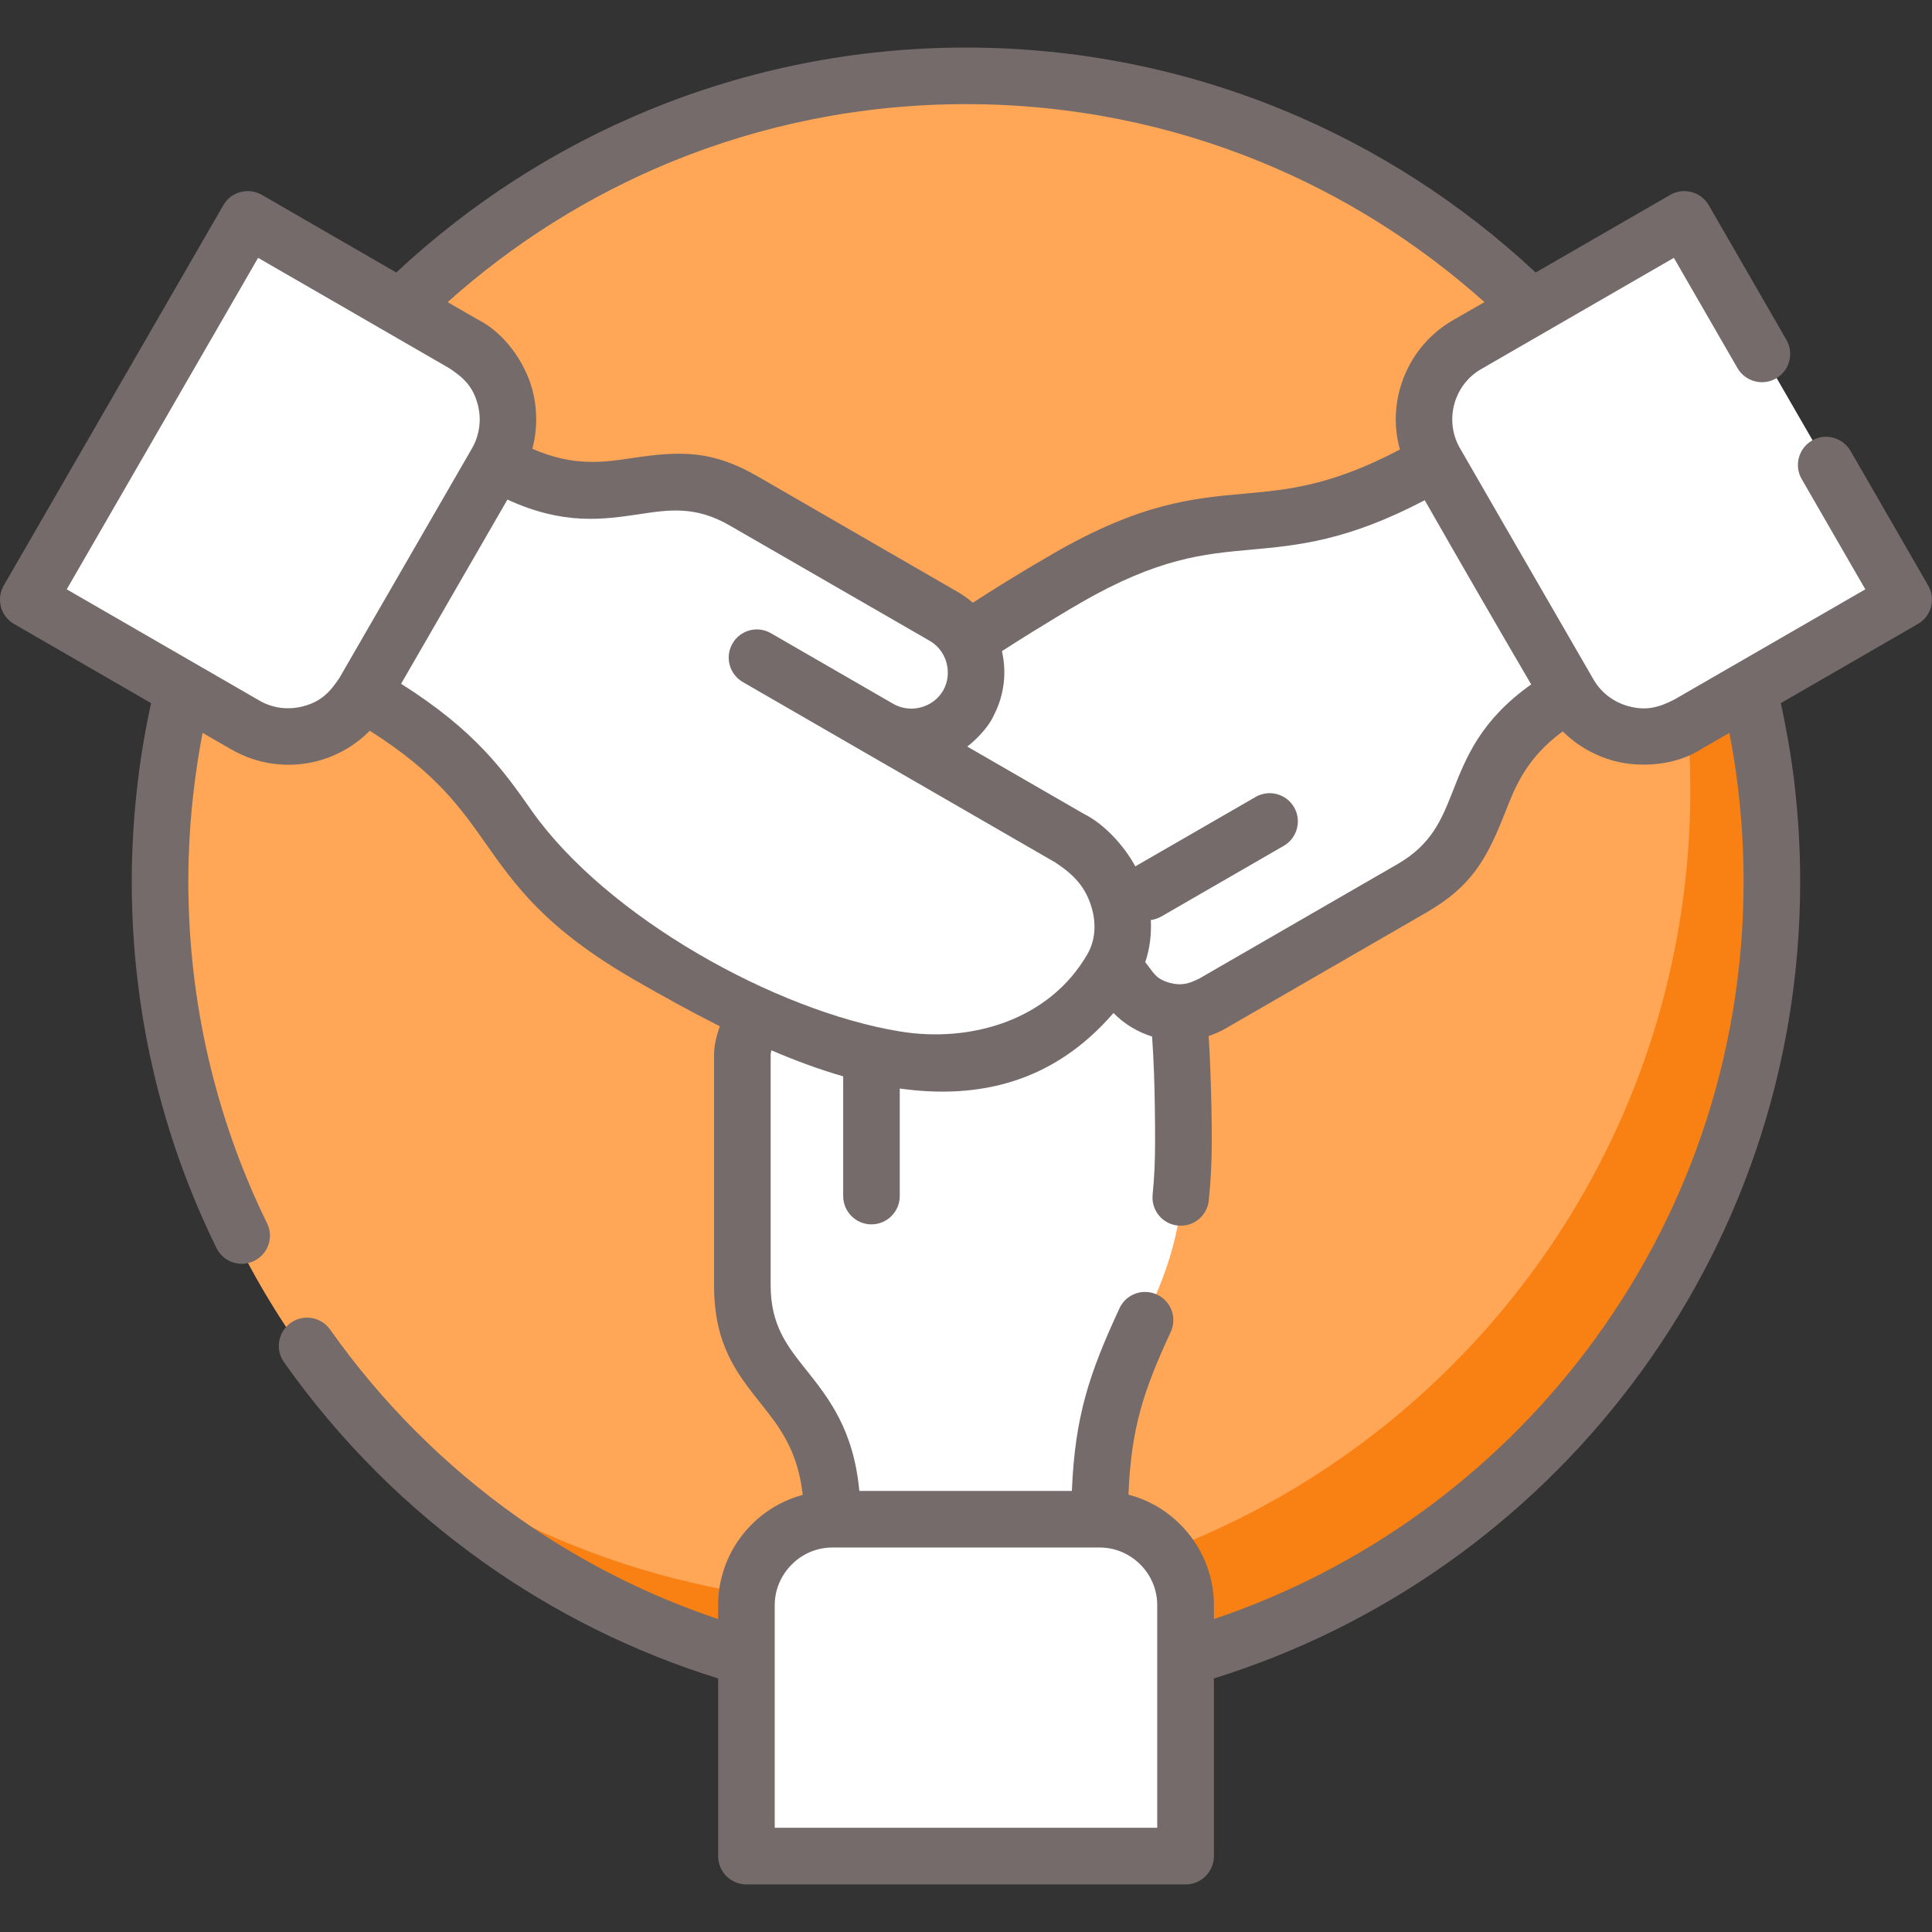 <?xml version="1.0"?>
<svg xmlns="http://www.w3.org/2000/svg" xmlns:xlink="http://www.w3.org/1999/xlink" xmlns:svgjs="http://svgjs.com/svgjs" version="1.1" width="512" height="512" x="0" y="0" viewBox="0 0 512 512" style="enable-background:new 0 0 512 512" xml:space="preserve" class=""><rect x="0" y="0" width="512" height="512" fill="#333333" stroke="none"/><g><g xmlns="http://www.w3.org/2000/svg"><g clip-rule="evenodd" fill-rule="evenodd"><path d="m255.994 448.742c119.111 0 215.689-96.576 215.689-215.688s-96.578-215.66-215.689-215.66-215.689 96.548-215.689 215.66 96.578 215.688 215.689 215.688z" fill="#ffa757" data-original="#d6e8ff" style="" class=""/><path d="m255.994 448.742c119.111 0 215.689-96.576 215.689-215.688 0-65.594-29.311-124.356-75.516-163.899 32.287 37.701 51.789 86.655 51.789 140.173 0 119.112-96.578 215.688-215.689 215.688-53.518 0-102.473-19.502-140.174-51.789 39.546 46.233 98.307 75.515 163.901 75.515z" fill="#f98012" data-original="#c4dfff" style="" class=""/><path d="m196.154 277.359v61.824c0 28.148 24.066 26.589 24.066 62.532h71.547c0-53.603 22.422-49.323 22.422-101.112 0-49.436-4.762-104.003-56.863-109.134-14.57-1.417-26.646 11.991-26.646 26.646v59.244c0-9.496-7.766-17.263-17.262-17.263s-17.264 7.767-17.264 17.263z" fill="#ffffff" data-original="#ffdecf" style="" class=""/><path d="m197.232 424.704v52.441c.877 7.71 7 13.861 14.711 14.712h88.101c7.738-.851 13.861-7.002 14.711-14.712v-52.441c0-12.643-10.346-22.989-22.988-22.989h-71.547c-12.642 0-22.988 10.346-22.988 22.989z" fill="#ffffff" data-original="#ccf49f" style="" class=""/><path d="m319.83 267.693 53.518-30.898c24.379-14.088 10.971-34.158 42.096-52.129l-35.746-61.937c-46.432 26.788-53.914 5.216-98.787 31.125-42.832 24.718-87.703 56.126-66.076 103.805 6.066 13.323 23.699 17.065 36.398 9.751l51.307-29.622c-8.221 4.733-11.055 15.364-6.322 23.584 4.762 8.22 15.364 11.083 23.612 6.321z" fill="#ffffff" data-original="#f7beaf" style="" class=""/><path d="m446.852 193.085 45.439-26.22c6.264-4.621 8.504-12.983 5.385-20.098l-44.049-76.309c-4.621-6.236-12.984-8.504-20.098-5.386l-45.412 26.22c-10.971 6.35-14.74 20.466-8.42 31.436l35.746 61.937c6.321 10.943 20.467 14.741 31.409 8.42z" fill="#ffffff" data-original="#ffe5a0" style="" class=""/><path d="m252.025 164.03-53.518-30.898c-24.379-14.088-35.064 7.568-66.189-10.403l-35.775 61.937c46.404 26.788 31.494 44.079 76.34 69.959 42.83 24.746 92.465 47.905 122.938 5.329 8.533-11.906 2.949-29.056-9.75-36.397l-51.309-29.622c8.221 4.762 18.852 1.927 23.584-6.321 4.763-8.22 1.927-18.85-6.321-23.584z" fill="#ffffff" data-original="#fed4be" style="" class=""/><path d="m123.898 91.293-45.439-26.22c-7.115-3.118-15.477-.851-20.07 5.386l-44.049 76.308c-3.119 7.115-.879 15.477 5.357 20.098l45.439 26.22c10.941 6.321 25.086 2.523 31.406-8.419l35.775-61.937c6.322-10.97 2.525-25.086-8.419-31.436z" fill="#ffffff" data-original="#ff6978" style="" class=""/><path d="m423.521 192.858c6.945 4.138 15.875 4.536 23.33.227l45.439-26.22c6.264-4.621 8.504-12.983 5.385-20.098l-44.049-76.309c-4.621-6.236-12.984-8.504-20.098-5.386l-5.557 3.231c.68.652 1.332 1.36 1.898 2.154l44.051 76.309c3.119 7.115.879 15.477-5.357 20.098z" fill="#ffffff" data-original="#f2ce7e" style="" class=""/><path d="m108.562 122.729-35.744 61.937c-2.014 3.487-4.82 6.265-8.08 8.192l.398.227c10.941 6.321 25.086 2.523 31.406-8.419l35.775-61.937c6.32-10.97 2.523-25.086-8.42-31.436l-45.439-26.22c-6.209-2.722-13.379-1.333-18.17 3.231l39.883 22.989c10.942 6.35 14.743 20.466 8.391 31.436z" fill="#ffffff" data-original="#e85a68" style="" class=""/><path d="m291.029 477.145c-.879 7.71-7 13.861-14.711 14.712h23.727c7.738-.851 13.861-7.002 14.711-14.712v-52.441c0-5.301-1.814-10.205-4.848-14.088-4.223-5.414-10.799-8.901-18.141-8.901h-23.727c12.699 0 22.988 10.403 22.988 22.989v52.441z" fill="#ffffff" data-original="#b3e59f" style="" class=""/><path d="m361.217 131.829 26.758 46.346c1.728 3.798-.084 8.901-3.147 10.999-22.961 15.817-12.869 34.696-35.234 47.622l-37.531 21.685-12.387 7.143c3.713 3.288 8.674 4.819 13.549 4.252 2.268-.255 4.508-.964 6.605-2.183l53.518-30.898c24.379-14.088 10.971-34.158 42.096-52.129l-35.746-61.937c-6.946 3.997-13.04 6.917-18.481 9.1z" fill="#ffffff" data-original="#f0b6a6" style="" class=""/><path d="m262.344 223.558c10.545 6.094 16.185 18.963 12.896 29.991-.68 2.239-1.699 4.394-3.146 6.406-9.467 13.237-20.777 20.098-33.164 22.564 21.486 3.572 41.471-1.219 56.693-22.28.057-.085.141-.17.197-.283 4.168-5.811 4.961-12.898 3.203-19.474-.057-.199-.113-.397-.17-.567-1.928-6.662-6.49-12.699-12.783-16.356l-45.781-26.419-5.527-3.203c2.127 1.247 4.422 1.956 6.719 2.211 5.074.539 10.232-1.19 13.947-4.762 1.133-1.105 2.125-2.353 2.918-3.77 3.602-6.18 2.863-13.748-1.246-19.134-1.332-1.757-3.033-3.289-5.074-4.451l-53.518-30.898c-12.672-7.342-21.658-4.989-31.721-3.6 2.523.794 5.16 1.956 7.994 3.6l53.517 30.898c7.229 4.167 10.291 12.841 7.738 20.466-.367 1.077-.82 2.126-1.416 3.118-1.135 1.956-2.58 3.6-4.252 4.932-1.561 1.19-3.289 2.126-5.104 2.75-3.486 1.445-.709 6.406 3.516 8.9z" fill="#ffffff" data-original="#f7cdb7" style="" class=""/><path d="m290.463 300.603c0 51.789-22.422 47.509-22.422 101.112h23.727c0-53.603 22.422-49.323 22.422-101.112 0-10.176-.199-20.579-.965-30.728-4.875.567-9.836-.964-13.549-4.252-1.332-1.19-2.523-2.608-3.459-4.252-.197-.368-.396-.737-.594-1.134-2.014 2.806-4.139 5.301-6.322 7.568.935 10.773 1.162 21.913 1.162 32.798z" fill="#ffffff" data-original="#fcd4c2" style="" class=""/></g><path d="m68.793 185.686c3.629 2.098 7.795 2.495 11.594 1.474 4.676-1.247 6.973-3.628 9.553-7.483l35.18-60.917c2.068-3.628 2.494-7.824 1.473-11.622-1.246-4.649-3.627-6.973-7.482-9.524-16.896-9.78-33.818-19.531-50.713-29.282l-50.713 87.846c17.036 9.836 34.071 19.672 51.108 29.508zm128.07-4.932c-3.572-2.069-4.818-6.633-2.75-10.205 2.041-3.571 6.605-4.818 10.176-2.749l32.457 18.737c4.535 2.608 10.545 1.021 13.182-3.515 2.607-4.535 1.02-10.573-3.516-13.181l-53.035-30.585c-9.043-5.244-16.129-4.167-23.67-3.033-9.865 1.474-20.268 3.033-35.234-3.827l-28.178 48.813c19.73 12.472 27.186 23.045 34.555 33.562 19.928 28.29 64.658 53.149 97.57 58.564 18.877 3.118 39.656-2.977 49.748-20.466 2.098-3.628 2.352-7.937 1.219-12.019-1.617-5.811-4.82-9.043-9.695-12.274-27.61-15.96-55.219-31.891-82.829-47.822zm-143.179 13.465c-.906 4.79-1.672 9.638-2.268 14.598-.992 8.107-1.502 16.413-1.502 24.86 0 16.044 1.842 31.635 5.271 46.545 3.572 15.42 8.817 30.132 15.592 43.965 1.814 3.685.283 8.164-3.43 9.978-3.715 1.814-8.164.283-9.979-3.43-7.314-14.882-12.982-30.699-16.781-47.168-3.713-16.072-5.67-32.769-5.67-49.89 0-8.986.568-17.858 1.617-26.617.82-6.974 2.012-13.89 3.514-20.722l-36.31-20.976c-3.572-2.041-4.791-6.605-2.75-10.176l58.195-100.8c2.041-3.572 6.603-4.791 10.205-2.75l35.631 20.58c19.447-18.17 42.18-32.91 67.238-43.172 25.881-10.601 54.143-16.441 83.736-16.441 29.594 0 57.883 5.839 83.764 16.441 25.029 10.262 47.764 25.002 67.209 43.172l35.236-20.325c3.6-2.381 8.447-1.247 10.629 2.466l20.58 35.688c2.068 3.572.85 8.164-2.721 10.233-3.572 2.069-8.164.851-10.234-2.721l-16.865-29.225c-17.037 9.836-34.072 19.672-51.109 29.508-3.629 2.098-6.066 5.499-7.088 9.298-1.02 3.798-.594 7.994 1.504 11.622l12.898 22.365 22.506 38.948c2.098 3.629 5.5 6.066 9.299 7.087 4.648 1.247 7.852.369 11.99-1.701 16.922-9.78 33.816-19.531 50.74-29.282l-16.867-29.226c-2.068-3.571-.822-8.163 2.75-10.205 3.572-2.069 8.135-.822 10.205 2.75l20.581 35.69c2.068 3.571.82 8.135-2.75 10.176l-36.312 20.976c1.502 6.832 2.693 13.776 3.543 20.722 1.049 8.759 1.588 17.631 1.588 26.617 0 50.003-16.611 96.123-44.617 133.172-27.553 36.453-66.105 64.062-110.75 77.952v47.084c0 4.139-3.373 7.512-7.512 7.512h-116.364c-4.166 0-7.512-3.373-7.512-7.512v-47.084c-22.422-6.973-43.312-17.404-62.049-30.699-20.553-14.57-38.496-32.542-53.01-53.122-2.381-3.373-1.559-8.05 1.814-10.432 3.373-2.381 8.051-1.559 10.432 1.815 13.549 19.19 30.303 35.972 49.437 49.55 16.213 11.509 34.156 20.693 53.375 27.156v-3.685c0-8.334 3.402-15.902 8.873-21.373 3.713-3.714 8.361-6.463 13.549-7.852-1.332-11.934-6.32-18.17-11.025-24.095-6.436-8.079-12.473-15.675-12.473-31.379v-61.2c0-2.381.623-5.017 1.531-7.512-7.711-3.883-15.279-8.079-22.764-12.387-23.471-13.578-31.408-24.86-39.4-36.199-6.549-9.297-13.125-18.68-30.615-29.735-3.828 3.912-8.59 6.605-13.721 7.994-7.767 2.069-16.016.963-22.961-3.033zm64.943-114.151 7.965 4.592c6.975 3.487 12.473 11.169 14.486 18.596 1.332 5.074 1.389 10.459 0 15.675 10.941 4.79 18.877 3.6 26.391 2.466 13.18-1.984 21.4-2.041 33.42 4.904l52.951 30.586c1.445.85 2.777 1.786 3.969 2.835 2.494-1.616 5.074-3.231 7.596-4.819 4.395-2.721 9.129-5.556 13.494-8.079 23.441-13.55 37.189-14.769 51.051-16.016 11.311-1.02 22.705-2.041 41.047-11.679-1.475-5.272-1.447-10.744-.057-15.874 2.068-7.739 7.086-14.344 14.059-18.369l8.393-4.819c-17.377-15.562-37.418-28.205-59.33-37.19-24.039-9.836-50.373-15.279-78.066-15.279-27.666 0-54.029 5.443-78.066 15.279-21.914 8.986-41.926 21.628-59.303 37.191zm146.891 92.494c1.305 5.613.652 11.707-2.238 17.178-1.219 2.806-4.535 6.293-6.945 8.107l30.842 17.802c5.555 2.749 10.799 8.589 13.691 13.946l31.889-18.396c3.572-2.069 8.135-.822 10.205 2.749 2.041 3.572.822 8.136-2.75 10.205l-32.457 18.737c-.879.51-1.842.794-2.777.936.199 3.742-.256 7.54-1.475 11.169 2.24 2.693 2.551 4.394 6.605 5.499 3.033.794 5.018.17 7.711-1.162l52.582-30.359c9.07-5.244 11.678-11.934 14.484-18.992 3.629-9.269 7.484-19.077 20.893-28.602-9.469-16.186-18.908-32.513-28.205-48.812-20.637 10.8-33.535 11.962-46.318 13.124-12.217 1.105-24.322 2.183-44.9 14.088-3.516 2.013-8.137 4.819-13.039 7.852-2.724 1.7-5.388 3.372-7.798 4.931zm29.566 95.896c-15.846 18.34-35.547 22.96-56.637 20.013v28.488c0 4.139-3.373 7.512-7.512 7.512s-7.484-3.374-7.484-7.512v-31.72c-6.32-1.814-12.67-4.167-19.02-6.888-.113.454-.199.851-.199 1.134v61.2c0 10.517 4.451 16.1 9.186 22.054 6.207 7.795 12.783 16.044 14.314 32.372h56.324c.822-19.729 4.535-30.955 12.615-48.387 1.728-3.77 6.178-5.386 9.92-3.657 3.772 1.729 5.414 6.18 3.656 9.921-7.199 15.562-10.488 25.455-11.195 43.115 5.272 1.36 10.006 4.138 13.748 7.909 5.471 5.471 8.9 13.039 8.9 21.373v3.685c39.713-13.351 74.041-38.466 98.787-71.235 26.107-34.526 41.584-77.527 41.584-124.157 0-8.447-.51-16.753-1.473-24.86-.596-4.961-1.361-9.808-2.297-14.598l-7.228 4.167c-6.49 4.309-15.902 5.244-23.328 3.26-5.074-1.361-9.779-4.025-13.607-7.824-9.609 7.087-12.557 14.542-15.307 21.601-4.875 12.387-8.93 19.559-20.949 26.475-17.658 10.205-35.348 20.409-53.008 30.614-1.473.851-3.004 1.531-4.562 2.041.197 2.977.34 6.123.453 9.326.256 6.775.369 13.011.369 18.623 0 5.188-.256 10.46-.795 15.619-.424 4.11-4.082 7.086-8.191 6.661-4.111-.397-7.115-4.082-6.689-8.192.48-4.705.65-9.354.65-14.088 0-6.236-.084-12.444-.283-18.085-.113-3.175-.283-6.406-.51-9.723-3.798-1.191-7.341-3.289-10.232-6.237zm-89.774 156.926v58.989h101.367v-58.989c0-4.195-1.701-7.994-4.478-10.772-2.779-2.778-6.576-4.507-10.772-4.507h-70.837c-4.195 0-8.023 1.729-10.771 4.507-2.78 2.779-4.509 6.577-4.509 10.772z" fill="#756b6b" data-original="#000000" style="" class=""/></g></g></svg>

